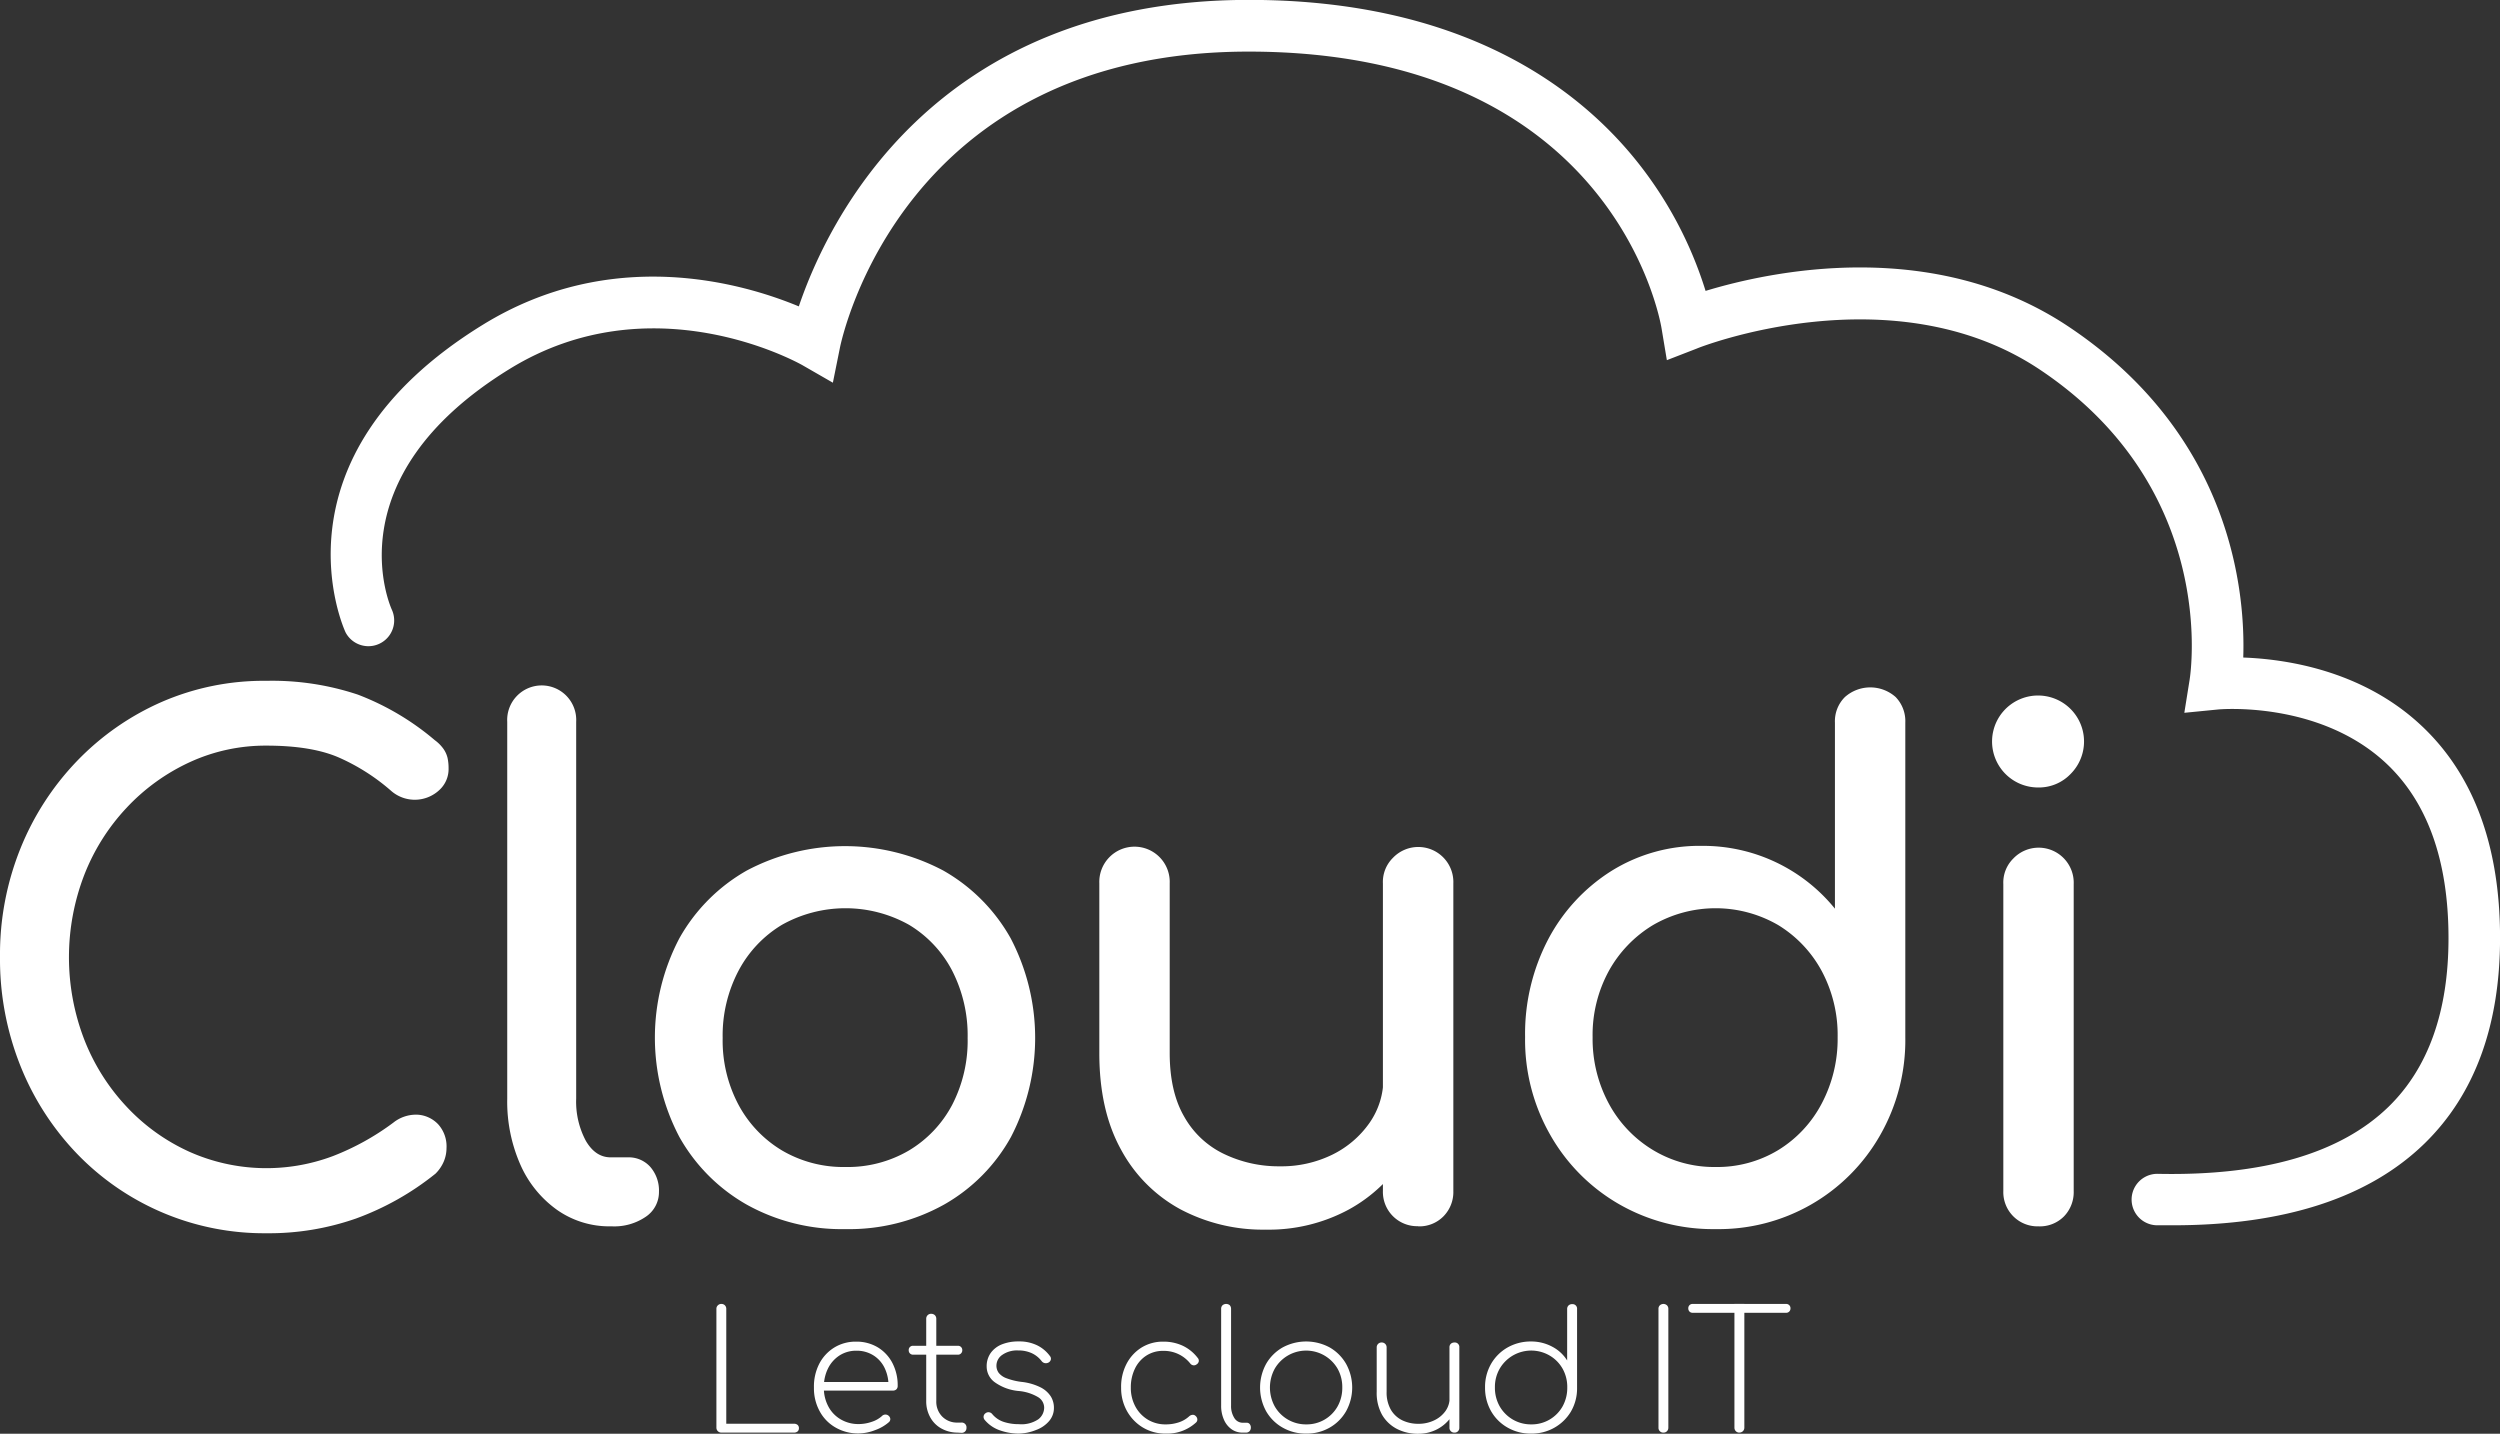 <svg xmlns="http://www.w3.org/2000/svg" id="Layer_1" data-name="Layer 1" viewBox="0 0 471.38 270.33"><rect x="0" y="0" width="471.38" height="270.33" fill="#333333" stroke="none"/><path d="M147.72,284.27a.92.92,0,0,1-.93-.93v-22.4a.86.86,0,0,1,.28-.67.88.88,0,0,1,.65-.26.9.9,0,0,1,.67.26.92.92,0,0,1,.26.67V282.6h12.77a1,1,0,0,1,.69.23.8.8,0,0,1,.24.6.82.82,0,0,1-.24.61,1,1,0,0,1-.69.23Z" transform="translate(-11.71 -14.15)" style="fill:#fff"></path><path d="M173.63,284.43a8.52,8.52,0,0,1-4.36-1.11,7.75,7.75,0,0,1-3-3.06,9,9,0,0,1-1.09-4.47,9.39,9.39,0,0,1,1-4.49,7.78,7.78,0,0,1,2.82-3.06,7.67,7.67,0,0,1,4.14-1.12,7.75,7.75,0,0,1,4.07,1.07,7.47,7.47,0,0,1,2.76,2.95,9.08,9.08,0,0,1,1,4.34.87.87,0,0,1-.25.64.94.94,0,0,1-.65.23H166.42v-1.62h14.17l-1.36,1a7.55,7.55,0,0,0-.69-3.57,5.69,5.69,0,0,0-2.13-2.44,5.87,5.87,0,0,0-3.24-.89,5.77,5.77,0,0,0-3.16.89,6.13,6.13,0,0,0-2.17,2.44,7.76,7.76,0,0,0-.79,3.6,7.36,7.36,0,0,0,.84,3.57,6.08,6.08,0,0,0,2.33,2.44,6.54,6.54,0,0,0,3.41.89,7.5,7.5,0,0,0,2.44-.42,5.2,5.2,0,0,0,1.94-1.1.88.88,0,0,1,.61-.27.87.87,0,0,1,.61.2.89.89,0,0,1,.35.63.77.77,0,0,1-.29.62,8,8,0,0,1-2.6,1.49A8.86,8.86,0,0,1,173.63,284.43Z" transform="translate(-11.71 -14.15)" style="fill:#fff"></path><path d="M183.89,269.58a.82.82,0,0,1-.61-.24.83.83,0,0,1-.23-.6.79.79,0,0,1,.84-.84h8.42a.8.8,0,0,1,.84.84.8.8,0,0,1-.24.6.78.78,0,0,1-.6.24Zm8.29,14.69a6.22,6.22,0,0,1-3-.79,5.34,5.34,0,0,1-2.08-2.11,6.19,6.19,0,0,1-.75-3.06V262.83a.94.94,0,0,1,.27-.7.9.9,0,0,1,.66-.26,1,1,0,0,1,.7.26.94.94,0,0,1,.27.7v15.48a4,4,0,0,0,1.11,2.93,3.89,3.89,0,0,0,2.9,1.14h.68a.9.9,0,0,1,1,1,.89.89,0,0,1-1,.93Z" transform="translate(-11.71 -14.15)" style="fill:#fff"></path><path d="M203.71,284.46a10.86,10.86,0,0,1-3.39-.59,6.46,6.46,0,0,1-2.95-2,.89.89,0,0,1-.2-.67.85.85,0,0,1,.39-.6.86.86,0,0,1,.67-.16.89.89,0,0,1,.57.34,4.73,4.73,0,0,0,2.19,1.48,9.06,9.06,0,0,0,2.82.42,5.69,5.69,0,0,0,3.69-.93,2.8,2.8,0,0,0,1.09-2.18,2.34,2.34,0,0,0-1.17-2,8.63,8.63,0,0,0-3.58-1.14,9.09,9.09,0,0,1-4.6-1.68,3.65,3.65,0,0,1-1.49-2.89,4.32,4.32,0,0,1,.77-2.62,4.79,4.79,0,0,1,2.13-1.62,8.27,8.27,0,0,1,3.09-.54,7.67,7.67,0,0,1,3.58.76,6.59,6.59,0,0,1,2.36,2,.77.77,0,0,1,.17.66.87.87,0,0,1-.48.58,1.07,1.07,0,0,1-.66.09,1,1,0,0,1-.59-.37,5,5,0,0,0-1.88-1.51,6,6,0,0,0-2.56-.51,4.86,4.86,0,0,0-3,.84,2.47,2.47,0,0,0-1.09,2,2.28,2.28,0,0,0,.45,1.41,3.34,3.34,0,0,0,1.47,1,12.3,12.3,0,0,0,2.74.67,10.64,10.64,0,0,1,3.68,1.05,4.93,4.93,0,0,1,1.93,1.73,4.08,4.08,0,0,1,.57,2.09,3.78,3.78,0,0,1-.93,2.55,5.83,5.83,0,0,1-2.45,1.66A9.16,9.16,0,0,1,203.71,284.46Z" transform="translate(-11.71 -14.15)" style="fill:#fff"></path><path d="M231.53,284.46a8.2,8.2,0,0,1-4.33-1.15,8.35,8.35,0,0,1-3-3.11,8.85,8.85,0,0,1-1.1-4.41,9.32,9.32,0,0,1,1-4.44,7.9,7.9,0,0,1,2.82-3.1,7.65,7.65,0,0,1,4.14-1.13,8.52,8.52,0,0,1,3.63.76,7.71,7.71,0,0,1,2.86,2.32.77.77,0,0,1,.19.65.87.87,0,0,1-.41.56.81.81,0,0,1-.62.17.89.89,0,0,1-.59-.36,6.34,6.34,0,0,0-5.06-2.36,5.75,5.75,0,0,0-3.22.9,6,6,0,0,0-2.14,2.46,8,8,0,0,0-.77,3.57,7.36,7.36,0,0,0,.84,3.53,6.44,6.44,0,0,0,2.32,2.48,6.37,6.37,0,0,0,3.43.92,7.65,7.65,0,0,0,2.41-.37,5.39,5.39,0,0,0,2-1.15,1.06,1.06,0,0,1,.62-.28.71.71,0,0,1,.59.21.9.9,0,0,1,.33.64.76.76,0,0,1-.26.61A8.06,8.06,0,0,1,231.53,284.46Z" transform="translate(-11.71 -14.15)" style="fill:#fff"></path><path d="M246,284.27a3.51,3.51,0,0,1-2.1-.65,4.28,4.28,0,0,1-1.42-1.8,6.39,6.39,0,0,1-.52-2.67V260.94a.9.9,0,0,1,.27-.69,1.07,1.07,0,0,1,1.35,0,1,1,0,0,1,.25.69v18.21a4.19,4.19,0,0,0,.6,2.34,1.84,1.84,0,0,0,1.57.92h.78a.7.7,0,0,1,.56.25,1,1,0,0,1,.22.68,1,1,0,0,1-.25.67.9.9,0,0,1-.69.26Z" transform="translate(-11.71 -14.15)" style="fill:#fff"></path><path d="M258,284.46a8.73,8.73,0,0,1-4.46-1.14,8.26,8.26,0,0,1-3.11-3.1,9.31,9.31,0,0,1,0-8.89,8.36,8.36,0,0,1,3.11-3.11,9.33,9.33,0,0,1,8.9,0,8.38,8.38,0,0,1,3.09,3.11,9.24,9.24,0,0,1,0,8.89,8.28,8.28,0,0,1-3.09,3.1A8.68,8.68,0,0,1,258,284.46Zm0-1.74a6.66,6.66,0,0,0,5.92-3.4,7.15,7.15,0,0,0,.88-3.56,7.06,7.06,0,0,0-.88-3.53,6.85,6.85,0,0,0-11.86,0,7.43,7.43,0,0,0,0,7.09,6.76,6.76,0,0,0,5.94,3.4Z" transform="translate(-11.71 -14.15)" style="fill:#fff"></path><path d="M279.1,284.49a8.52,8.52,0,0,1-4-.92,6.9,6.9,0,0,1-2.81-2.68,8.45,8.45,0,0,1-1-4.32v-8.36a.9.9,0,0,1,.27-.67.86.86,0,0,1,.66-.26.88.88,0,0,1,.67.26.9.9,0,0,1,.27.67v8.36a6.57,6.57,0,0,0,.79,3.37,5.08,5.08,0,0,0,2.14,2,6.88,6.88,0,0,0,3.06.67,6.73,6.73,0,0,0,3-.66,5.45,5.45,0,0,0,2.11-1.75,4.24,4.24,0,0,0,.78-2.5h1.55a6.92,6.92,0,0,1-1.15,3.46,7.4,7.4,0,0,1-2.66,2.43A7.61,7.61,0,0,1,279.1,284.49Zm6.84-.22a.89.89,0,0,1-.93-.93V268.21a.9.9,0,0,1,.26-.69,1,1,0,0,1,.67-.24.85.85,0,0,1,.93.93v15.13a.93.93,0,0,1-.25.67A.86.86,0,0,1,285.94,284.27Z" transform="translate(-11.71 -14.15)" style="fill:#fff"></path><path d="M300.42,284.46a8.73,8.73,0,0,1-4.46-1.14,8.26,8.26,0,0,1-3.11-3.1,8.85,8.85,0,0,1-1.13-4.46,8.73,8.73,0,0,1,1.13-4.44,8.34,8.34,0,0,1,3.11-3.1,8.83,8.83,0,0,1,4.46-1.13,8.35,8.35,0,0,1,4,1,7.22,7.22,0,0,1,2.78,2.58v-9.69a.9.9,0,0,1,.27-.69.94.94,0,0,1,.66-.24.85.85,0,0,1,.94.93v15a8.64,8.64,0,0,1-1.18,4.36,8.5,8.5,0,0,1-3.09,3A8.65,8.65,0,0,1,300.42,284.46Zm0-1.74a6.66,6.66,0,0,0,5.92-3.4,7.15,7.15,0,0,0,.88-3.56,7,7,0,0,0-.88-3.54,6.62,6.62,0,0,0-2.43-2.47,6.88,6.88,0,0,0-9.43,2.47,6.9,6.9,0,0,0-.9,3.54,7.06,7.06,0,0,0,.9,3.56,6.76,6.76,0,0,0,5.94,3.4Z" transform="translate(-11.71 -14.15)" style="fill:#fff"></path><path d="M325.35,284.27a.89.89,0,0,1-.93-.93v-22.4a.88.88,0,0,1,.26-.67,1,1,0,0,1,1.34,0,.92.92,0,0,1,.26.67v22.4a.94.94,0,0,1-.26.67A.9.9,0,0,1,325.35,284.27Z" transform="translate(-11.71 -14.15)" style="fill:#fff"></path><path d="M330.88,261.68a.81.81,0,0,1-.61-.23.85.85,0,0,1-.23-.61.83.83,0,0,1,.23-.6.81.81,0,0,1,.61-.23h17.59a.8.8,0,0,1,.84.83.82.82,0,0,1-.24.61.79.79,0,0,1-.6.23Zm8.79,22.59A.9.9,0,0,1,339,284a.94.94,0,0,1-.26-.67V260h1.87v23.33a.91.91,0,0,1-.94.93Z" transform="translate(-11.71 -14.15)" style="fill:#fff"></path><path d="M61.94,246.68a49,49,0,0,1-35.72-15,51.33,51.33,0,0,1-10.67-16.59,54.31,54.31,0,0,1-3.84-20.56,53.5,53.5,0,0,1,3.84-20.36,51.56,51.56,0,0,1,10.67-16.52,50,50,0,0,1,15.94-11.13,48.25,48.25,0,0,1,19.78-4,51.11,51.11,0,0,1,17.24,2.6,49.82,49.82,0,0,1,14.51,8.59,7.3,7.3,0,0,1,1.62,1.62,5,5,0,0,1,.78,1.7,9,9,0,0,1,.2,2,5.35,5.35,0,0,1-1.76,4.1,6.77,6.77,0,0,1-9,.2,38.62,38.62,0,0,0-10-6.38q-5.13-2.21-13.59-2.21a34.1,34.1,0,0,0-14.45,3.12,38.09,38.09,0,0,0-11.9,8.59,39.35,39.35,0,0,0-8,12.69,43.18,43.18,0,0,0,0,31,39.35,39.35,0,0,0,8,12.69,37.1,37.1,0,0,0,11.9,8.52,35.66,35.66,0,0,0,27,.78,48,48,0,0,0,11.39-6.31,6.87,6.87,0,0,1,4.62-1.49,5.83,5.83,0,0,1,3.84,1.82,6.21,6.21,0,0,1,1.56,4.49,6.58,6.58,0,0,1-.52,2.53,7.14,7.14,0,0,1-1.56,2.28,52.54,52.54,0,0,1-15,8.46A49.62,49.62,0,0,1,61.94,246.68Z" transform="translate(-11.71 -14.15)" style="fill:#fff"></path><path d="M126.86,245.38a17.14,17.14,0,0,1-10.14-3.12,20.69,20.69,0,0,1-6.9-8.53,29.48,29.48,0,0,1-2.47-12.42V150.26a6.51,6.51,0,1,1,13,0v71.05a15.65,15.65,0,0,0,1.82,7.94c1.21,2.08,2.78,3.12,4.68,3.12h3.26a5.43,5.43,0,0,1,4.23,1.82,6.8,6.8,0,0,1,1.62,4.68,5.59,5.59,0,0,1-2.47,4.69,10.5,10.5,0,0,1-6.37,1.82Z" transform="translate(-11.71 -14.15)" style="fill:#fff"></path><path d="M171.1,245.9a36.74,36.74,0,0,1-18.6-4.62,33.49,33.49,0,0,1-12.69-12.75,40.3,40.3,0,0,1,0-37.47A33.52,33.52,0,0,1,152.5,178.3a39.59,39.59,0,0,1,37.08,0,33.52,33.52,0,0,1,12.69,12.76,40.53,40.53,0,0,1,.06,37.47,33,33,0,0,1-12.62,12.75A36.78,36.78,0,0,1,171.1,245.9Zm0-11.71a22.83,22.83,0,0,0,12-3.12,21.93,21.93,0,0,0,8.14-8.59,26.33,26.33,0,0,0,2.92-12.62,26.75,26.75,0,0,0-2.92-12.69,21.82,21.82,0,0,0-8.14-8.65,24.52,24.52,0,0,0-23.94,0,22.16,22.16,0,0,0-8.19,8.65,26.21,26.21,0,0,0-3,12.69,25.79,25.79,0,0,0,3,12.62,22.27,22.27,0,0,0,8.19,8.59A22.83,22.83,0,0,0,171.1,234.19Z" transform="translate(-11.71 -14.15)" style="fill:#fff"></path><path d="M250.34,246a33.22,33.22,0,0,1-16.07-3.84,27.74,27.74,0,0,1-11.19-11.25q-4.1-7.42-4.09-18.22v-32a6.64,6.64,0,1,1,13.27,0v32q0,7.29,2.73,12a17,17,0,0,0,7.42,7A23.74,23.74,0,0,0,253,234.06a21.78,21.78,0,0,0,9.95-2.21,18.48,18.48,0,0,0,7-6,14.49,14.49,0,0,0,2.6-8.46h8.2a27.42,27.42,0,0,1-4,14.58,28.62,28.62,0,0,1-10.8,10.28A31.68,31.68,0,0,1,250.34,246Zm28.76-.65a6.46,6.46,0,0,1-6.64-6.64v-58a6.37,6.37,0,0,1,1.89-4.81,6.61,6.61,0,0,1,11.39,4.81v58a6.53,6.53,0,0,1-1.83,4.75A6.37,6.37,0,0,1,279.1,245.38Z" transform="translate(-11.71 -14.15)" style="fill:#fff"></path><path d="M335.18,245.9a35.52,35.52,0,0,1-18.28-4.75,34.94,34.94,0,0,1-12.88-13,36.11,36.11,0,0,1-4.75-18.47,38.41,38.41,0,0,1,4.35-18.41,33.87,33.87,0,0,1,11.91-12.89,31.37,31.37,0,0,1,17.05-4.74,32,32,0,0,1,25.11,11.84V150.39a6.42,6.42,0,0,1,1.88-4.81,7.2,7.2,0,0,1,9.57,0,6.53,6.53,0,0,1,1.82,4.81v59.34a36.11,36.11,0,0,1-4.75,18.47,35,35,0,0,1-31,17.7Zm0-11.71A22.18,22.18,0,0,0,347,231a22.54,22.54,0,0,0,8.2-8.78,26.11,26.11,0,0,0,3-12.49,25.61,25.61,0,0,0-3-12.49,22.84,22.84,0,0,0-8.2-8.66,23.52,23.52,0,0,0-23.62,0,23.17,23.17,0,0,0-8.33,8.66A25.2,25.2,0,0,0,312,209.73a25.69,25.69,0,0,0,3.05,12.49A22.86,22.86,0,0,0,323.4,231,22.29,22.29,0,0,0,335.18,234.19Z" transform="translate(-11.71 -14.15)" style="fill:#fff"></path><path d="M396.07,162.63a8.67,8.67,0,1,1,6.05-2.54A8.27,8.27,0,0,1,396.07,162.63Zm0,82.75a6.45,6.45,0,0,1-6.63-6.64v-57.9a6.36,6.36,0,0,1,1.88-4.81,6.61,6.61,0,0,1,11.39,4.81v57.9a6.57,6.57,0,0,1-1.82,4.75A6.39,6.39,0,0,1,396.07,245.38Z" transform="translate(-11.71 -14.15)" style="fill:#fff"></path><path d="M81.24,131.26s-13.73-28.48,24-51.72c29.58-18.19,60.12-.78,60.12-.78S177.24,18.82,247.56,19c73.35.21,82.31,56.27,82.31,56.27s39-15.72,69.24,4.51c36.73,24.57,30.29,63.26,30.29,63.26s48.84-4.85,48.84,47.94c0,46.43-39.92,49.76-59.76,49.3" transform="translate(-11.71 -14.15)" style="fill:none;stroke:#f7941d;stroke-linecap:round;stroke-miterlimit:10;stroke-width:6px"></path><path d="M421.42,245.18c-1,0-2,0-3.05,0a4.85,4.85,0,1,1,.22-9.7c19.79.41,34.44-3.82,43.53-12.69,7.48-7.31,11.26-18,11.26-31.76,0-14.81-4.08-26-12.14-33.31-12.7-11.5-31.17-9.82-31.36-9.79l-6.31.62,1-6.25c.23-1.45,5.35-36-28.2-58.43-27.77-18.59-64.35-4.19-64.72-4L326,82.06l-1-6c-.35-2.11-9.42-52-77.54-52.18h-.33c-65,0-76.58,53.56-77.05,55.84l-1.33,6.59L163,83c-1.15-.64-28.49-15.72-55.17.7-33.66,20.7-22.33,45.22-22.21,45.47a4.86,4.86,0,0,1-8.75,4.22c-.16-.33-15.17-32.72,25.87-58,24.34-15,48.91-7.9,59.59-3.47,5.33-15.76,25.16-57.79,84.88-57.79h.36c39.8.11,61.35,16.38,72.42,30A74.36,74.36,0,0,1,333.3,69c12.14-3.69,42.91-10.36,68.51,6.78,30.69,20.53,33.28,50,32.87,62.35,7.8.28,22,2.3,33.08,12.37,10.17,9.22,15.34,22.85,15.34,40.51,0,16.48-4.78,29.5-14.19,38.7C458.38,240,442.42,245.18,421.42,245.18Z" transform="translate(-11.71 -14.15)" style="fill:#fff"></path></svg>
